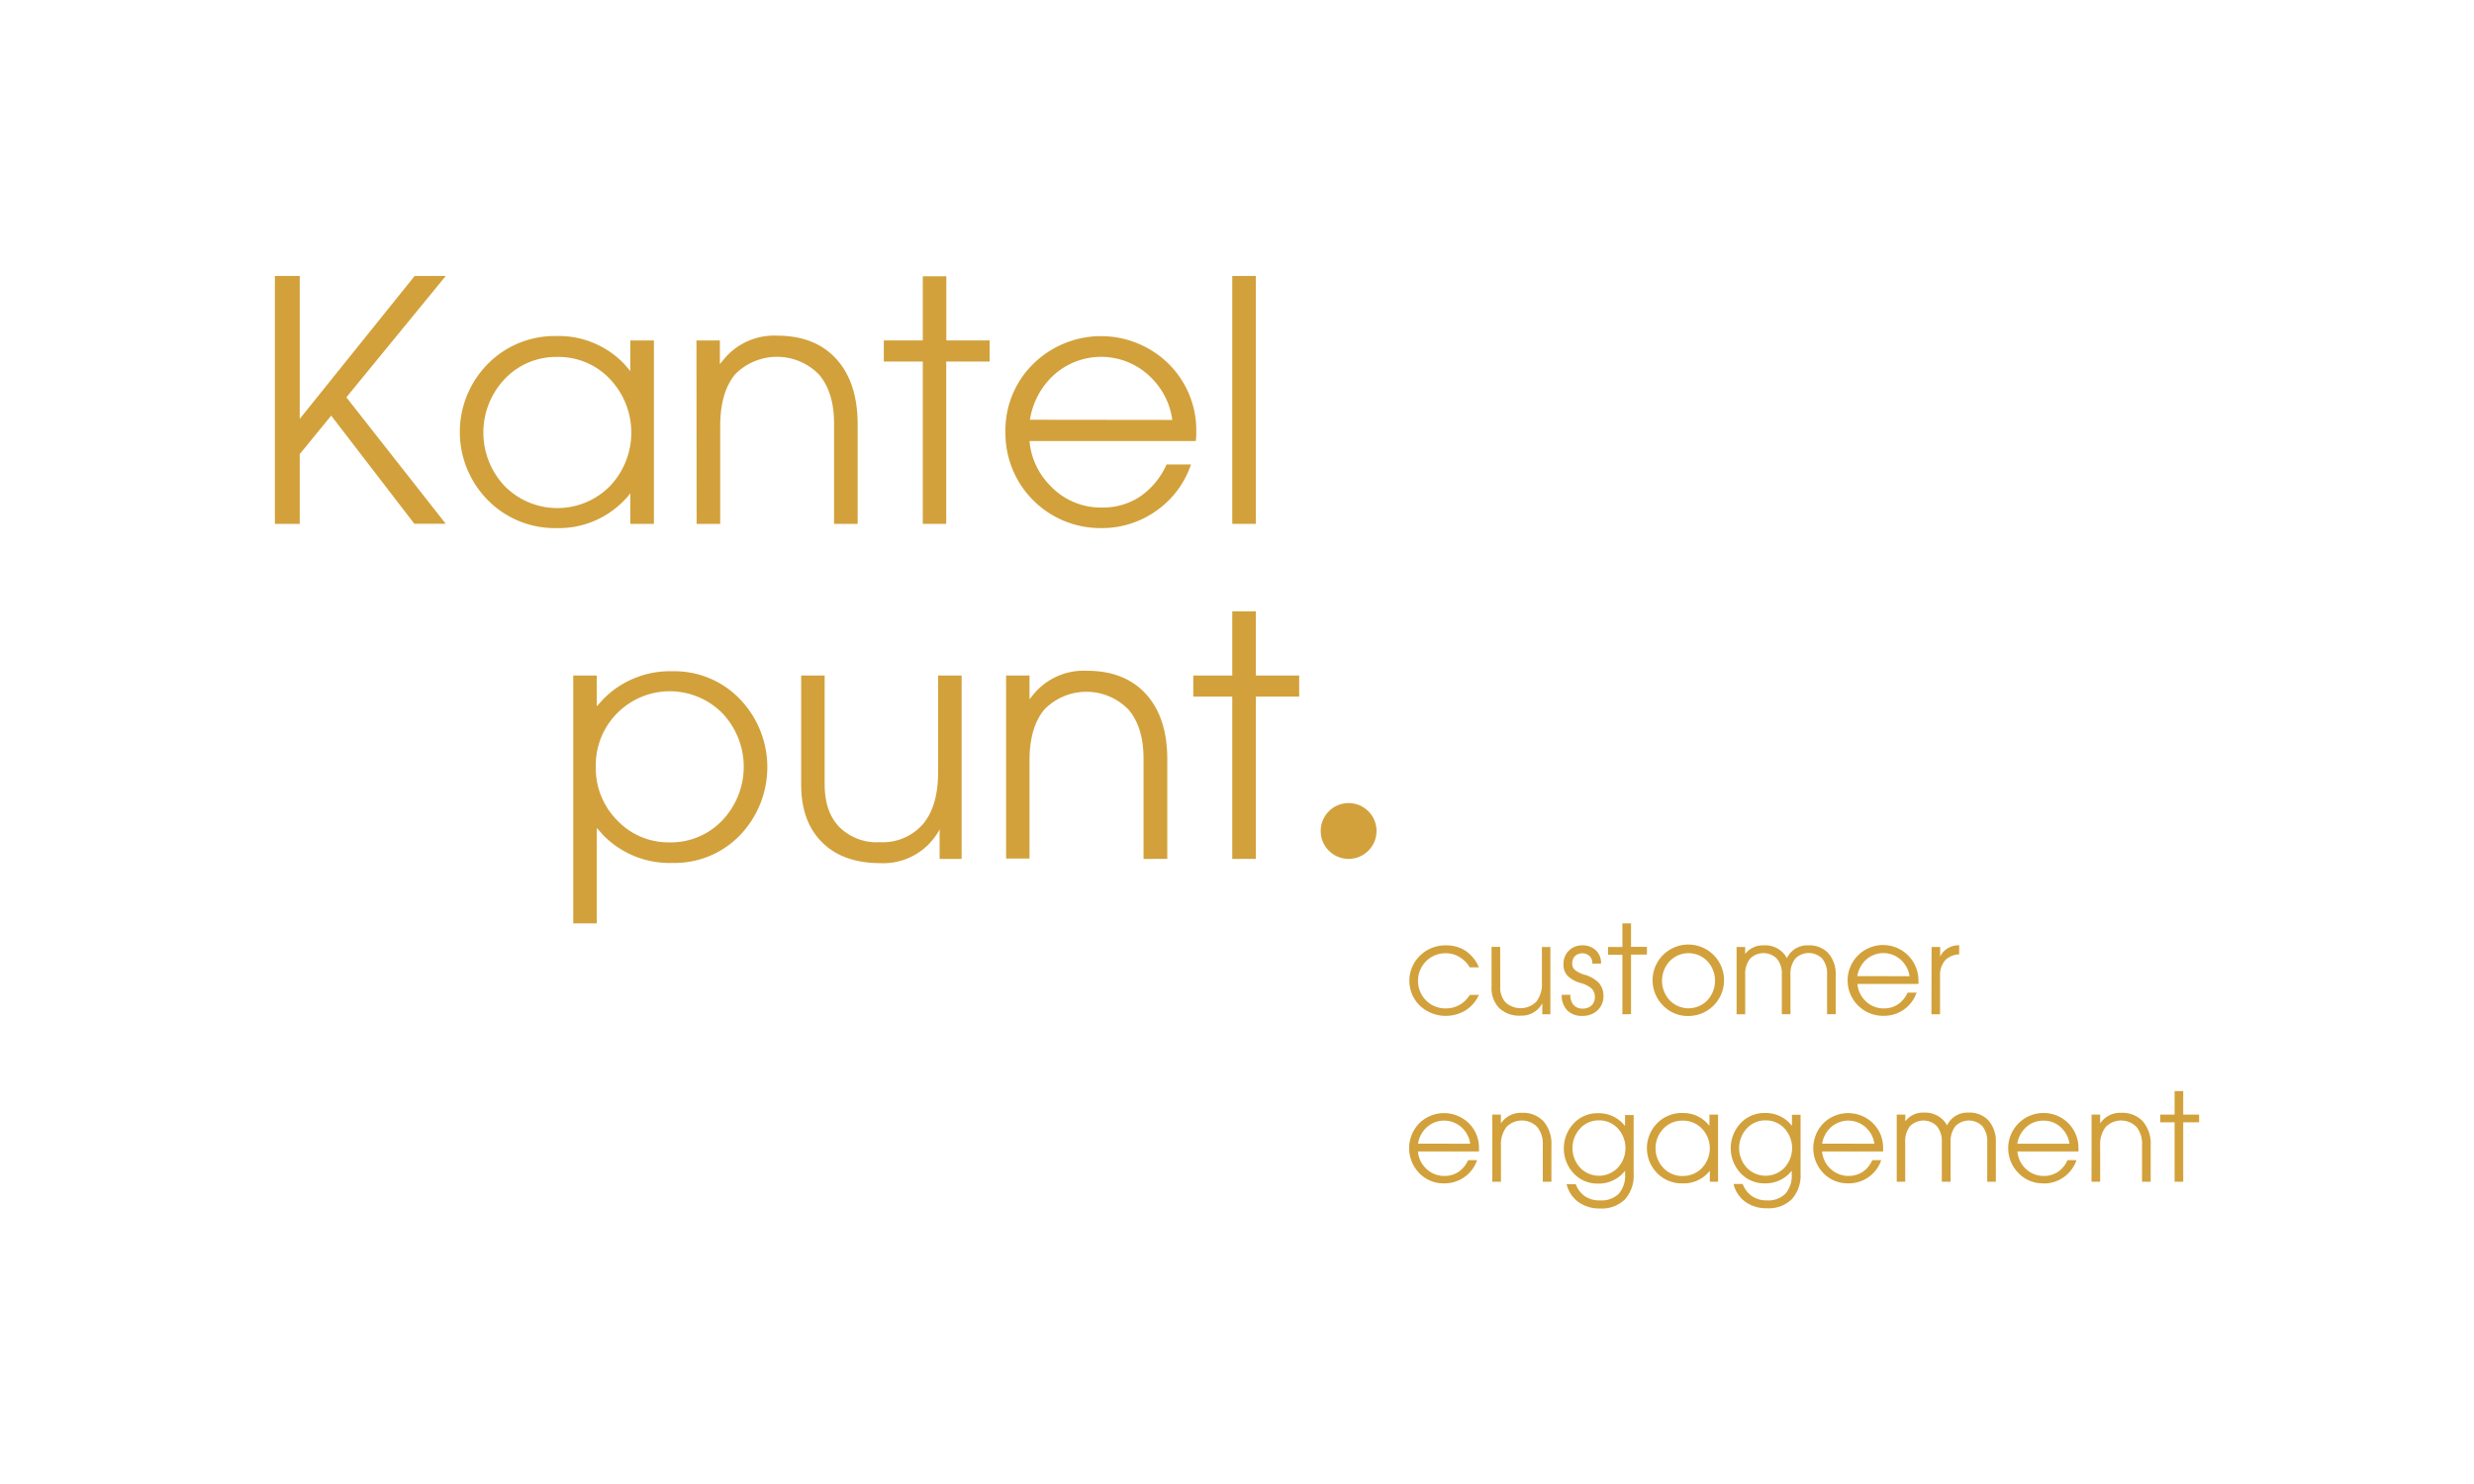 <svg id="Layer_1" data-name="Layer 1" xmlns="http://www.w3.org/2000/svg" viewBox="0 0 450 270"><defs><style>.cls-1{fill:#d2a13b;}</style></defs><title>Kantelpunt_logo_goud</title><path class="cls-1" d="M269,181a6.41,6.41,0,0,1-2.42,2.82,6.92,6.92,0,0,1-8.31-.84,6.34,6.34,0,0,1,0-9.09A6.54,6.54,0,0,1,263,172a6.34,6.34,0,0,1,3.58,1A6.76,6.76,0,0,1,269,176h-1.67a5.26,5.26,0,0,0-1.87-1.88,4.7,4.7,0,0,0-2.48-.68,4.88,4.88,0,0,0-3.59,1.45,5.06,5.06,0,0,0,0,7.13,4.92,4.92,0,0,0,3.59,1.45,5.09,5.09,0,0,0,2.52-.65,5,5,0,0,0,1.83-1.8Z"/><path class="cls-1" d="M272.88,179.56a4,4,0,0,0,1,2.85,4.07,4.07,0,0,0,5.58-.18,5.23,5.23,0,0,0,1-3.43v-6.5H282v12.24h-1.47v-2a4,4,0,0,1-.44.66,4.23,4.23,0,0,1-3.51,1.59,5.31,5.31,0,0,1-3.89-1.38,5.19,5.19,0,0,1-1.39-3.84v-7.3h1.57Z"/><path class="cls-1" d="M289.64,175.33a1.88,1.88,0,0,0-.5-1.38,2,2,0,0,0-2.67,0,1.93,1.93,0,0,0-.49,1.4,1.45,1.45,0,0,0,.5,1.14,5,5,0,0,0,1.73.85,5.86,5.86,0,0,1,2.64,1.52,3.53,3.53,0,0,1,.8,2.4,3.38,3.38,0,0,1-1.09,2.57,3.81,3.81,0,0,1-2.72,1,3.69,3.69,0,0,1-2.77-1,3.87,3.87,0,0,1-1-2.84h1.57a2.64,2.64,0,0,0,.57,1.84,2.13,2.13,0,0,0,1.66.67,2.29,2.29,0,0,0,1.62-.57,2,2,0,0,0,.6-1.53,2.1,2.1,0,0,0-.59-1.55,5.11,5.11,0,0,0-2-1,5.45,5.45,0,0,1-2.38-1.32,2.82,2.82,0,0,1-.73-2A3.32,3.32,0,0,1,287.8,172a3.4,3.4,0,0,1,2.48.91,3.22,3.22,0,0,1,.94,2.4Z"/><path class="cls-1" d="M295.1,184.54V173.71h-2.6V172.3h2.6V168h1.57v4.27h2.89v1.41h-2.89v10.83Z"/><path class="cls-1" d="M302.55,183a6.5,6.5,0,1,1,4.53,1.85A6.2,6.2,0,0,1,302.55,183Zm8-1a5.24,5.24,0,0,0,0-7.13,4.76,4.76,0,0,0-6.84,0,5.24,5.24,0,0,0,0,7.13,4.76,4.76,0,0,0,6.84,0Z"/><path class="cls-1" d="M315.87,172.3h1.56v1.26l.13-.15A4,4,0,0,1,320.8,172a4.45,4.45,0,0,1,4.23,2.33,3.63,3.63,0,0,1,.58-.91,4.06,4.06,0,0,1,3.31-1.42,4.67,4.67,0,0,1,3.66,1.45,5.77,5.77,0,0,1,1.32,4v7.07h-1.57v-7.25a4.24,4.24,0,0,0-.88-2.85,3.44,3.44,0,0,0-4.91,0,4.42,4.42,0,0,0-.87,2.93v7.17H324.1V177.3a4.25,4.25,0,0,0-.88-2.86,3.44,3.44,0,0,0-4.91,0,4.42,4.42,0,0,0-.87,2.93v7.17h-1.57Z"/><path class="cls-1" d="M342.58,184.82a6.44,6.44,0,1,1,6.37-6.39,3,3,0,0,1,0,.59h-11.1a4.88,4.88,0,0,0,1.37,3,4.65,4.65,0,0,0,3.44,1.45,4.54,4.54,0,0,0,2.55-.73,5.11,5.11,0,0,0,1.76-2.14h1.63a6.15,6.15,0,0,1-2.3,3.08A6.23,6.23,0,0,1,342.58,184.82Zm4.75-7.21a4.88,4.88,0,0,0-1.35-2.75,4.71,4.71,0,0,0-6.81,0,5.14,5.14,0,0,0-1.34,2.74Z"/><path class="cls-1" d="M351.34,172.3h1.56v1.76a3.64,3.64,0,0,1,.46-.76,3.8,3.8,0,0,1,3-1.31v1.65a3.83,3.83,0,0,0-2.48,1,4,4,0,0,0-1,2.9v7h-1.57Z"/><path class="cls-1" d="M262.67,215.3a6.11,6.11,0,0,1-4.51-1.85,6.51,6.51,0,0,1,0-9.09,6.42,6.42,0,0,1,9,0,6.19,6.19,0,0,1,1.85,4.55,3.9,3.9,0,0,1,0,.59h-11.1a4.84,4.84,0,0,0,1.38,3,4.63,4.63,0,0,0,3.44,1.45,4.54,4.54,0,0,0,2.55-.73,5.11,5.11,0,0,0,1.76-2.14h1.63a6.16,6.16,0,0,1-2.31,3.08A6.23,6.23,0,0,1,262.67,215.3Zm4.75-7.21a4.87,4.87,0,0,0-1.34-2.75,4.71,4.71,0,0,0-6.81,0,5.07,5.07,0,0,0-1.34,2.74Z"/><path class="cls-1" d="M271.44,202.79H273v1.58l.25-.31a4.34,4.34,0,0,1,3.57-1.59,5.07,5.07,0,0,1,3.95,1.56,6.25,6.25,0,0,1,1.42,4.34V215h-1.57v-6.69a4.85,4.85,0,0,0-1-3.26,3.91,3.91,0,0,0-5.61,0,5.23,5.23,0,0,0-1,3.41V215h-1.57Z"/><path class="cls-1" d="M291.07,218.4a4.43,4.43,0,0,0,3.37-1.21,5,5,0,0,0,1.15-3.56V213l-.41.48a6.06,6.06,0,0,1-4.54,1.86,5.87,5.87,0,0,1-4.4-1.85,6.65,6.65,0,0,1,0-9.09,5.89,5.89,0,0,1,4.4-1.86,6,6,0,0,1,4.53,1.86l.41.47v-2h1.57v10.66a6.48,6.48,0,0,1-1.59,4.69,6,6,0,0,1-4.51,1.65,6.55,6.55,0,0,1-3.95-1.17,5.64,5.64,0,0,1-2.15-3.25h1.67a4.58,4.58,0,0,0,1.71,2.23A4.71,4.71,0,0,0,291.07,218.4Zm-.24-14.56a4.53,4.53,0,0,0-3.41,1.47,5.26,5.26,0,0,0,0,7.15,4.74,4.74,0,0,0,6.84,0,5.28,5.28,0,0,0,0-7.16A4.57,4.57,0,0,0,290.83,203.84Z"/><path class="cls-1" d="M306,215.3a6.23,6.23,0,0,1-4.57-1.85,6.46,6.46,0,0,1,0-9.09A6.24,6.24,0,0,1,306,202.5a6,6,0,0,1,4.53,1.87l.4.47v-2.05h1.57V215H311v-2a4.51,4.51,0,0,1-.4.47A6,6,0,0,1,306,215.3Zm.06-11.41a4.72,4.72,0,0,0-3.5,1.46,5.18,5.18,0,0,0,0,7.15,4.68,4.68,0,0,0,3.5,1.46,4.76,4.76,0,0,0,3.51-1.46,5.2,5.2,0,0,0,0-7.16A4.75,4.75,0,0,0,306.1,203.89Z"/><path class="cls-1" d="M321.38,218.4a4.43,4.43,0,0,0,3.37-1.21,5,5,0,0,0,1.15-3.56V213l-.41.48A6.06,6.06,0,0,1,321,215.3a5.87,5.87,0,0,1-4.4-1.85,6.65,6.65,0,0,1,0-9.09,5.89,5.89,0,0,1,4.4-1.86,6,6,0,0,1,4.53,1.86l.41.47v-2h1.57v10.66a6.48,6.48,0,0,1-1.59,4.69,6,6,0,0,1-4.51,1.65,6.55,6.55,0,0,1-3.95-1.17,5.64,5.64,0,0,1-2.15-3.25h1.67a4.58,4.58,0,0,0,1.71,2.23A4.71,4.71,0,0,0,321.38,218.4Zm-.24-14.56a4.53,4.53,0,0,0-3.41,1.47,5.26,5.26,0,0,0,0,7.15,4.74,4.74,0,0,0,6.84,0,5.28,5.28,0,0,0,0-7.16A4.57,4.57,0,0,0,321.14,203.84Z"/><path class="cls-1" d="M336.18,215.3a6.11,6.11,0,0,1-4.51-1.85,6.51,6.51,0,0,1,0-9.09,6.42,6.42,0,0,1,9,0,6.19,6.19,0,0,1,1.85,4.55,3.9,3.9,0,0,1,0,.59h-11.1a4.84,4.84,0,0,0,1.38,3,4.81,4.81,0,0,0,6,.72,5.18,5.18,0,0,0,1.76-2.14h1.62a6.09,6.09,0,0,1-2.3,3.08A6.23,6.23,0,0,1,336.18,215.3Zm4.75-7.21a4.87,4.87,0,0,0-1.34-2.75,4.71,4.71,0,0,0-6.81,0,5.16,5.16,0,0,0-1.35,2.74Z"/><path class="cls-1" d="M345,202.79h1.56V204l.13-.15a4,4,0,0,1,3.24-1.42,4.58,4.58,0,0,1,3.58,1.42,5,5,0,0,1,.65.91,3.82,3.82,0,0,1,.58-.91,4.06,4.06,0,0,1,3.31-1.42,4.69,4.69,0,0,1,3.66,1.45,5.77,5.77,0,0,1,1.32,4V215h-1.57v-7.25a4.3,4.3,0,0,0-.88-2.85,3.44,3.44,0,0,0-4.91,0,4.42,4.42,0,0,0-.87,2.93V215H353.2v-7.24a4.26,4.26,0,0,0-.89-2.86,3.43,3.43,0,0,0-4.9,0,4.42,4.42,0,0,0-.87,2.93V215H345Z"/><path class="cls-1" d="M371.68,215.3a6.13,6.13,0,0,1-4.52-1.85,6.41,6.41,0,0,1,4.52-10.95,6.32,6.32,0,0,1,6.37,6.41,2.92,2.92,0,0,1,0,.59h-11.1a4.88,4.88,0,0,0,1.37,3,4.65,4.65,0,0,0,3.44,1.45,4.54,4.54,0,0,0,2.55-.73,5.11,5.11,0,0,0,1.76-2.14h1.63a6.3,6.3,0,0,1-6,4.25Zm4.74-7.21a4.87,4.87,0,0,0-1.34-2.75,4.51,4.51,0,0,0-3.4-1.45,4.55,4.55,0,0,0-3.41,1.46,5.07,5.07,0,0,0-1.34,2.74Z"/><path class="cls-1" d="M380.44,202.79H382v1.58l.25-.31a4.34,4.34,0,0,1,3.57-1.59,5.06,5.06,0,0,1,3.95,1.56,6.2,6.2,0,0,1,1.42,4.34V215h-1.57v-6.69a4.85,4.85,0,0,0-1-3.26,3.92,3.92,0,0,0-5.62,0,5.23,5.23,0,0,0-1,3.41V215h-1.57Z"/><path class="cls-1" d="M395.54,215V204.19h-2.6v-1.4h2.6v-4.28h1.57v4.28H400v1.4h-2.89V215Z"/><path class="cls-1" d="M50,50.21h4.52v26l20.9-26h5.66L63,72.29l18.07,23H75.36L60.24,75.62l-5.72,7V95.31H50Z"/><path class="cls-1" d="M101.2,96.08A17.06,17.06,0,0,1,88.74,91a17.62,17.62,0,0,1,0-24.8,17.06,17.06,0,0,1,12.46-5.06,16.45,16.45,0,0,1,12.35,5.09l1.1,1.28V61.94h4.29V95.31h-4.29V89.74a10.32,10.32,0,0,1-1.1,1.28A16.5,16.5,0,0,1,101.2,96.08Zm.18-31.14a12.86,12.86,0,0,0-9.56,4,14.16,14.16,0,0,0,0,19.52,13.46,13.46,0,0,0,19.11,0,14.15,14.15,0,0,0,0-19.51A12.86,12.86,0,0,0,101.38,64.94Z"/><path class="cls-1" d="M126.68,61.94h4.26v4.31l.68-.83a11.82,11.82,0,0,1,9.73-4.35q6.92,0,10.78,4.26T156,77.18V95.31h-4.29V77.06q0-5.69-2.73-8.9a10.67,10.67,0,0,0-15.32,0Q131,71.47,131,77.51v17.8h-4.29Z"/><path class="cls-1" d="M167.85,95.31V65.78h-7.09V61.94h7.09V50.27h4.28V61.94H180v3.84h-7.89V95.31Z"/><path class="cls-1" d="M200.23,96.08a17.26,17.26,0,0,1-17.35-17.44,16.91,16.91,0,0,1,5.05-12.42,17.55,17.55,0,0,1,24.66,0,17,17,0,0,1,5,12.42,8.59,8.59,0,0,1-.09,1.6H187.26a13.07,13.07,0,0,0,3.75,8.1,12.55,12.55,0,0,0,9.37,4,12.22,12.22,0,0,0,7-2,13.94,13.94,0,0,0,4.81-5.84h4.44a16.79,16.79,0,0,1-6.28,8.41A17,17,0,0,1,200.23,96.08Zm13-19.68a13.25,13.25,0,0,0-3.66-7.5,12.83,12.83,0,0,0-18.57,0,13.89,13.89,0,0,0-3.66,7.47Z"/><path class="cls-1" d="M224.14,50.21h4.28v45.1h-4.28Z"/><path class="cls-1" d="M104.27,122.9h4.28v5.6l1.19-1.31a17,17,0,0,1,12.59-5.06,16.49,16.49,0,0,1,12.25,5.06,17.89,17.89,0,0,1,0,24.79A16.49,16.49,0,0,1,122.33,157,16.86,16.86,0,0,1,109.77,152l-1.22-1.37V168h-4.28Zm17.56,30.36a12.85,12.85,0,0,0,9.55-4,14.15,14.15,0,0,0,0-19.51,13.46,13.46,0,0,0-19.11,0,13.39,13.39,0,0,0-3.9,9.75h0a13.43,13.43,0,0,0,3.9,9.76A12.82,12.82,0,0,0,121.83,153.26Z"/><path class="cls-1" d="M150,142.7q0,5,2.65,7.75a9.63,9.63,0,0,0,7.35,2.78,9.74,9.74,0,0,0,7.86-3.27q2.76-3.27,2.77-9.35V122.9h4.28v33.37h-4v-5.36a11.83,11.83,0,0,1-1.19,1.79,11.56,11.56,0,0,1-9.58,4.34q-6.79,0-10.6-3.78t-3.81-10.48V122.9H150Z"/><path class="cls-1" d="M183,122.9h4.26v4.32l.68-.84a11.84,11.84,0,0,1,9.73-4.34q6.92,0,10.78,4.25t3.87,11.85v18.13H208V138c0-3.79-.91-6.75-2.74-8.9a10.67,10.67,0,0,0-15.31,0q-2.7,3.26-2.69,9.3v17.8H183Z"/><path class="cls-1" d="M224.14,156.27V126.74h-7.09V122.9h7.09V111.23h4.28V122.9h7.89v3.84h-7.89v29.53Z"/><circle class="cls-1" cx="245.3" cy="151.19" r="5.08"/></svg>